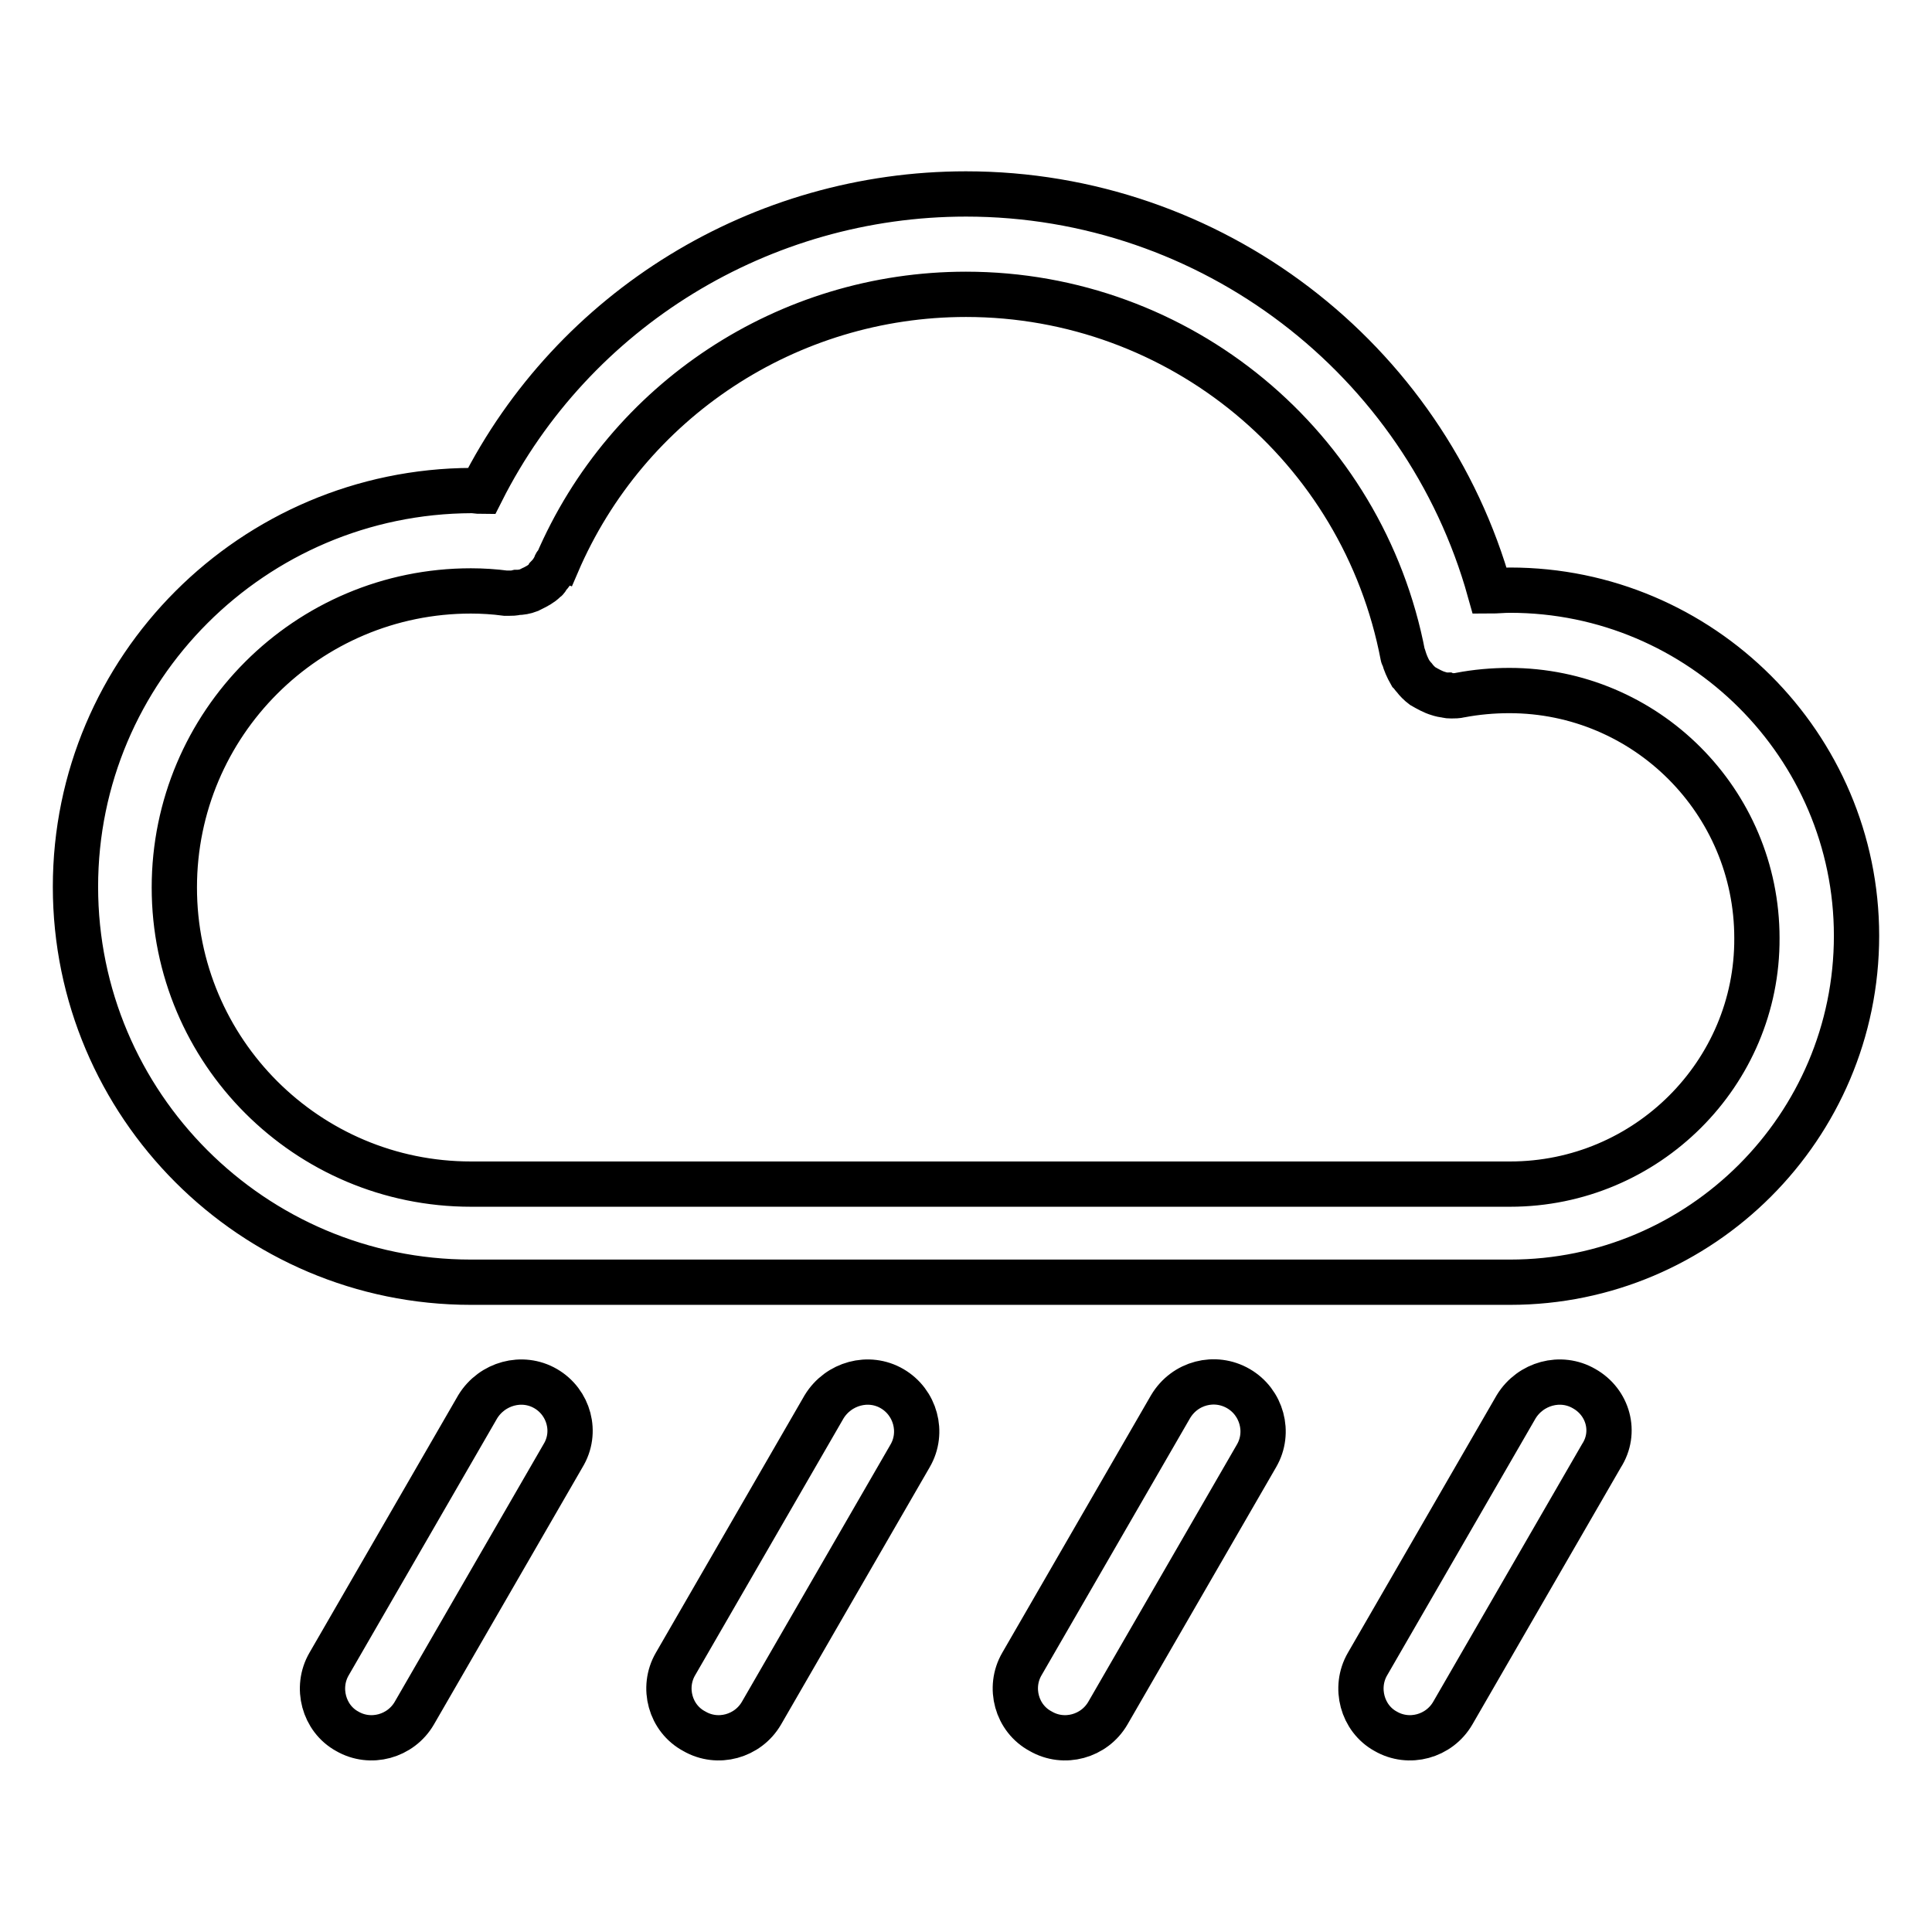<?xml version="1.0" encoding="utf-8"?>
<!-- Svg Vector Icons : http://www.onlinewebfonts.com/icon -->
<!DOCTYPE svg PUBLIC "-//W3C//DTD SVG 1.1//EN" "http://www.w3.org/Graphics/SVG/1.1/DTD/svg11.dtd">
<svg version="1.1" xmlns="http://www.w3.org/2000/svg" xmlns:xlink="http://www.w3.org/1999/xlink" x="0px" y="0px" viewBox="0 0 256 256" enable-background="new 0 0 256 256" xml:space="preserve">
<g> <path stroke-width="6" fill-opacity="0" stroke="#000000"  d="M200.1,78.2c-0.9,0-1.8,0.1-2.7,0.1c-8.6-30.8-36.9-52.6-69.4-52.6c-27.1,0-52,15.2-64.2,39.4 c-0.4,0-0.9-0.1-1.3-0.1C33.5,65.1,10,88.6,10,117.5c0,28.9,23.5,52.4,52.4,52.4h137.7c25.3,0,45.9-20.6,45.9-45.9 C246,98.8,225.4,78.2,200.1,78.2z M200.1,156.9H62.4c-21.7,0-39.3-17.6-39.3-39.3c0-21.7,17.6-39.3,39.3-39.3 c1.5,0,3.1,0.1,4.6,0.3c0.1,0,0.3,0,0.4,0c0.4,0,0.7,0,1.1-0.1c0.5,0,1.1-0.1,1.6-0.3c0.2-0.1,0.3-0.2,0.4-0.2 c0.6-0.3,1.2-0.6,1.7-1.1c0.2-0.1,0.3-0.3,0.4-0.5c0.4-0.4,0.8-1,1-1.5c0-0.1,0.1-0.2,0.2-0.2c9.3-21.7,30.6-35.7,54.2-35.7 c28.3,0,52.6,20.1,57.9,47.9c0,0,0,0,0,0c0,0,0,0,0,0c0,0.1,0.1,0.1,0.1,0.2c0.2,0.7,0.5,1.4,0.9,2.1c0.2,0.2,0.3,0.4,0.5,0.6 c0.3,0.4,0.7,0.8,1.1,1.1c0.7,0.4,1.4,0.8,2.1,1c0.3,0.1,0.7,0.2,1,0.2c0.2,0.1,0.5,0.1,0.7,0.1c0.4,0,0.8,0,1.2-0.1c0,0,0,0,0,0h0 c2.1-0.4,4.3-0.6,6.5-0.6c18.1,0,32.8,14.7,32.8,32.8C232.9,142.2,218.2,156.9,200.1,156.9L200.1,156.9z M72.3,184 c-3.1-1.8-7.1-0.7-9,2.4c0,0,0,0,0,0l-19.7,34.1c-1.8,3.1-0.7,7.2,2.4,8.9c3.1,1.8,7.1,0.7,8.9-2.4l19.7-34.1 C76.5,189.8,75.4,185.8,72.3,184C72.3,184,72.3,184,72.3,184z M118.2,184c-3.1-1.8-7.1-0.7-9,2.4c0,0,0,0,0,0l-19.7,34.1 c-1.8,3.1-0.7,7.2,2.5,8.9c3.1,1.8,7.1,0.7,8.9-2.4l19.7-34.1C122.4,189.8,121.3,185.8,118.2,184C118.2,184,118.2,184,118.2,184 L118.2,184z M164.1,184c-3.1-1.8-7.1-0.8-9,2.4c0,0,0,0,0,0l-19.7,34.1c-1.8,3.1-0.7,7.2,2.5,8.9c3.1,1.8,7.1,0.7,8.9-2.4 l19.7-34.1C168.3,189.8,167.2,185.8,164.1,184C164.1,184,164.1,184,164.1,184z M209.9,184c-3.1-1.8-7.1-0.7-9,2.4c0,0,0,0,0,0 l-19.7,34.1c-1.8,3.1-0.7,7.2,2.4,8.9c3.1,1.8,7.1,0.7,8.9-2.4l19.7-34.1C214.2,189.8,213.1,185.8,209.9,184 C209.9,184,209.9,184,209.9,184z"/></g>
</svg>